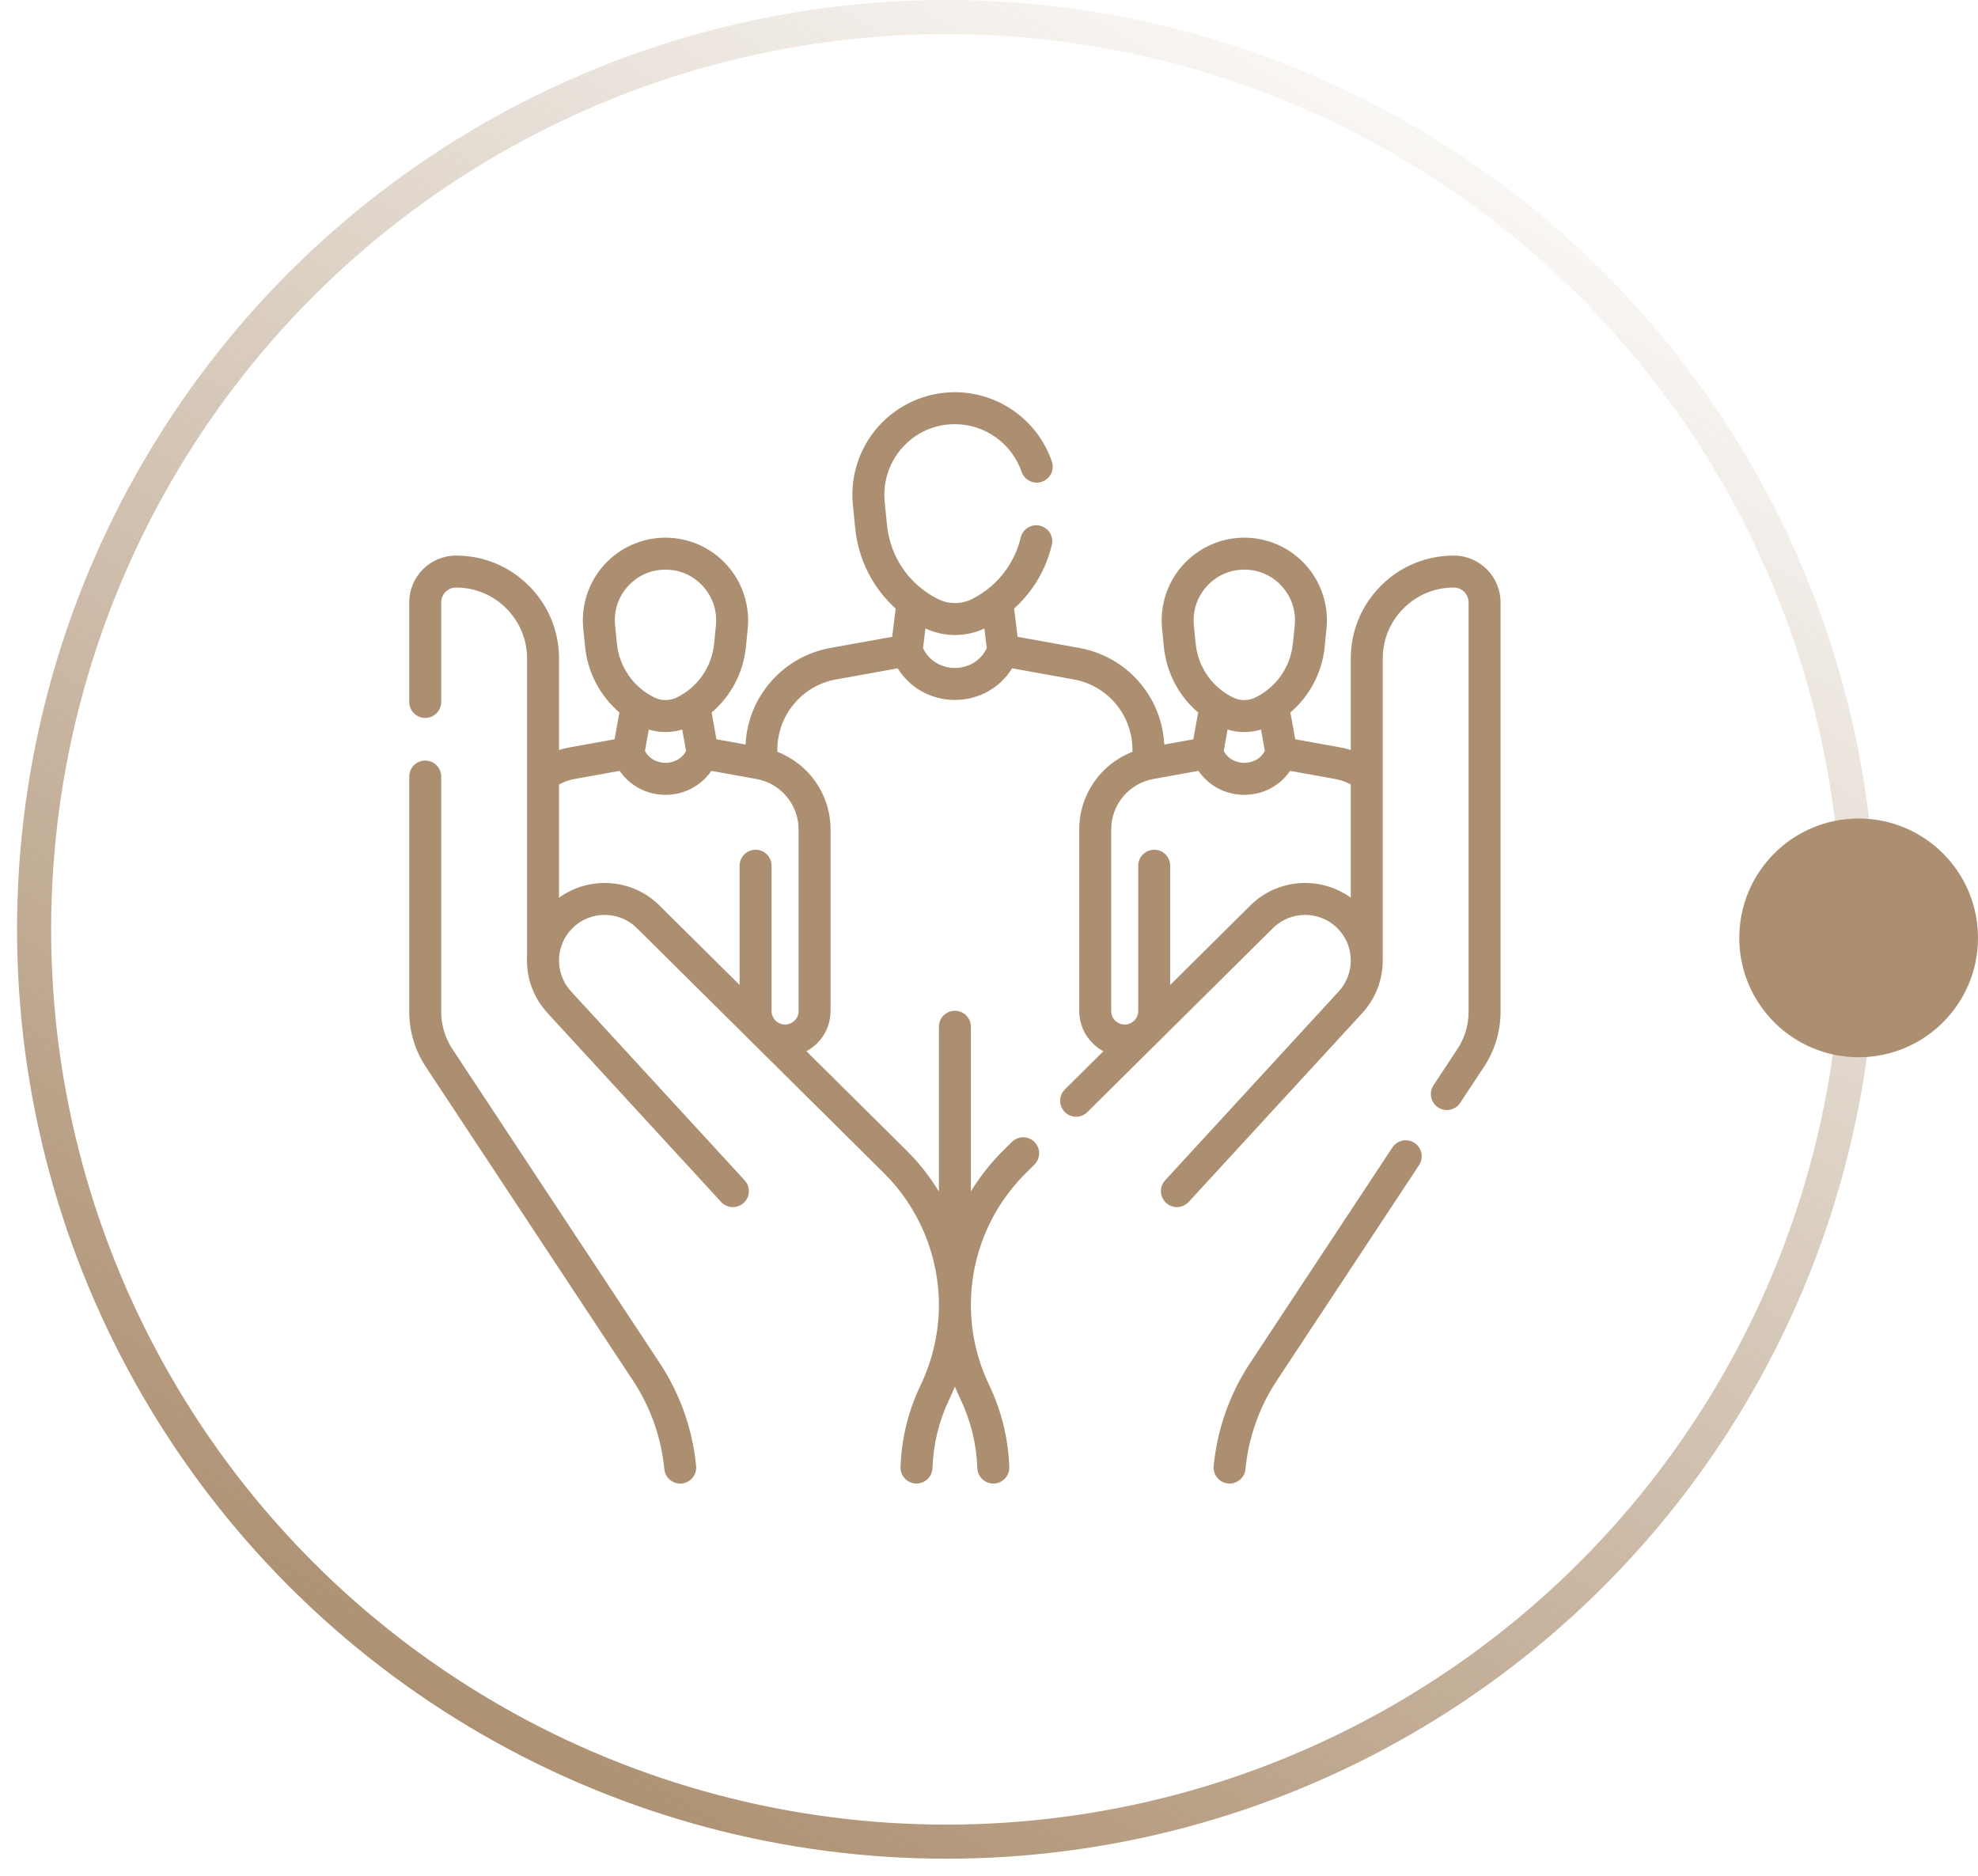 <?xml version="1.0" encoding="UTF-8"?>
<svg xmlns="http://www.w3.org/2000/svg" width="116" height="110" viewBox="0 0 116 110" fill="none">
  <circle cx="55.5" cy="54.5" r="53.5" stroke="url(#paint0_linear_425_100)" stroke-width="2"></circle>
  <circle cx="109" cy="55" r="7" fill="#AC8F70"></circle>
  <g clip-path="url(#clip0_425_100)">
    <path d="M85.256 32.58C83.644 32.58 82.127 33.208 80.986 34.349C79.845 35.489 79.216 37.006 79.216 38.62V43.98C79.026 43.921 78.833 43.873 78.634 43.837L75.959 43.354L75.675 41.781C76.807 40.815 77.535 39.446 77.688 37.918L77.794 36.863C77.931 35.5 77.483 34.137 76.565 33.123C75.648 32.11 74.341 31.53 72.975 31.53C72.975 31.53 72.974 31.53 72.973 31.53C71.607 31.53 70.298 32.112 69.38 33.126C68.462 34.141 68.013 35.504 68.148 36.866L68.253 37.921C68.405 39.451 69.133 40.821 70.267 41.786L69.984 43.354L68.278 43.662C68.14 40.858 66.09 38.502 63.301 37.999L59.676 37.345L59.473 35.687C59.888 35.312 60.262 34.893 60.58 34.432C61.102 33.679 61.474 32.846 61.684 31.956C61.804 31.453 61.492 30.947 60.989 30.828C60.485 30.709 59.98 31.02 59.86 31.524C59.703 32.185 59.427 32.804 59.039 33.365C58.516 34.121 57.803 34.736 56.976 35.143C56.368 35.442 55.641 35.441 55.032 35.142C53.335 34.305 52.209 32.681 52.02 30.798L51.883 29.429C51.766 28.265 52.148 27.101 52.932 26.235C53.725 25.358 54.813 24.875 55.997 24.875C57.762 24.876 59.335 26 59.913 27.671C60.082 28.161 60.616 28.42 61.105 28.251C61.594 28.082 61.854 27.548 61.685 27.059C60.846 24.633 58.561 23.001 55.995 23C54.301 23 52.678 23.721 51.542 24.977C50.403 26.235 49.848 27.926 50.017 29.616L50.155 30.985C50.34 32.829 51.194 34.488 52.526 35.688L52.323 37.344L48.698 37.998C45.909 38.502 43.859 40.858 43.722 43.662L42.016 43.354L41.733 41.786C42.867 40.82 43.595 39.451 43.747 37.92L43.852 36.866C43.987 35.504 43.538 34.14 42.619 33.126C41.702 32.112 40.392 31.53 39.027 31.53C39.026 31.53 39.025 31.53 39.024 31.53C37.659 31.53 36.351 32.11 35.435 33.122C34.517 34.137 34.069 35.5 34.206 36.863L34.311 37.917C34.465 39.446 35.193 40.814 36.325 41.78L36.041 43.354L33.365 43.837C33.167 43.873 32.974 43.921 32.784 43.98V38.62C32.784 37.006 32.155 35.489 31.014 34.349C29.873 33.208 28.357 32.58 26.744 32.58C25.231 32.58 24 33.811 24 35.324V41.165C24 41.683 24.42 42.102 24.938 42.102C25.455 42.102 25.875 41.683 25.875 41.165V35.324C25.875 34.845 26.265 34.455 26.744 34.455C27.856 34.455 28.901 34.889 29.689 35.676C30.475 36.462 30.909 37.507 30.909 38.62V56.103C30.851 57.277 31.248 58.471 32.109 59.408L42.29 70.486C42.64 70.867 43.233 70.892 43.614 70.542C43.996 70.192 44.021 69.599 43.67 69.217L33.49 58.139C32.987 57.592 32.76 56.907 32.784 56.215C32.811 55.562 33.077 54.918 33.58 54.421C34.62 53.394 36.31 53.397 37.347 54.425L51.847 68.802C53.89 70.829 55.063 73.642 55.063 76.519C55.063 78.137 54.693 79.762 53.994 81.22C53.267 82.734 52.87 84.352 52.811 86.03C52.793 86.547 53.198 86.981 53.715 86.999C53.727 87 53.738 87 53.749 87C54.251 87 54.667 86.602 54.685 86.095C54.734 84.677 55.071 83.31 55.684 82.031C55.797 81.795 55.902 81.556 56 81.314C56.098 81.556 56.203 81.795 56.316 82.031C56.929 83.308 57.266 84.676 57.316 86.096C57.334 86.602 57.75 87 58.252 87C58.263 87 58.274 87 58.286 86.999C58.803 86.981 59.208 86.547 59.19 86.029C59.13 84.35 58.732 82.732 58.007 81.22C57.657 80.49 57.388 79.719 57.208 78.929C57.029 78.142 56.938 77.331 56.938 76.52C56.938 75.079 57.219 73.672 57.774 72.34C58.329 71.007 59.13 69.817 60.154 68.802L60.663 68.297C61.031 67.932 61.033 67.338 60.668 66.971C60.303 66.604 59.71 66.601 59.342 66.966L58.834 67.471C58.102 68.196 57.469 68.998 56.938 69.868V60.211C56.938 59.693 56.518 59.273 56 59.273C55.483 59.273 55.063 59.693 55.063 60.211V69.877C54.532 69.005 53.898 68.195 53.167 67.471L47.293 61.646C47.52 61.525 47.731 61.37 47.919 61.183C48.428 60.679 48.708 60.006 48.708 59.29V48.643C48.708 46.595 47.441 44.806 45.589 44.09C45.53 42.021 46.992 40.209 49.031 39.844L52.644 39.192C53.356 40.34 54.603 41.047 56 41.047C57.397 41.047 58.644 40.34 59.356 39.192L62.969 39.844C65.009 40.209 66.471 42.021 66.411 44.09C64.56 44.806 63.292 46.595 63.292 48.643V59.29C63.292 60.006 63.572 60.679 64.081 61.183C64.269 61.37 64.481 61.525 64.708 61.647L62.45 63.886C62.082 64.25 62.08 64.844 62.444 65.212C62.809 65.579 63.403 65.582 63.77 65.217L74.653 54.426C75.691 53.397 77.381 53.394 78.42 54.421C78.933 54.927 79.216 55.604 79.216 56.328C79.216 57 78.966 57.644 78.511 58.14L68.33 69.217C67.98 69.598 68.005 70.191 68.386 70.541C68.566 70.707 68.793 70.789 69.02 70.789C69.273 70.789 69.526 70.687 69.71 70.486L79.892 59.408C80.665 58.565 81.091 57.471 81.091 56.325V38.62C81.091 37.507 81.525 36.462 82.312 35.675C83.099 34.888 84.145 34.455 85.257 34.455C85.736 34.455 86.125 34.845 86.125 35.324V59.334C86.125 60.113 85.898 60.869 85.469 61.52L84.068 63.642C83.783 64.074 83.902 64.655 84.334 64.941C84.493 65.046 84.672 65.096 84.849 65.096C85.154 65.096 85.452 64.948 85.632 64.675L87.034 62.552C87.666 61.595 88 60.482 88 59.334V35.324C88 33.811 86.769 32.58 85.256 32.58ZM38.049 42.783C38.369 42.88 38.7 42.93 39.032 42.93C39.362 42.93 39.691 42.881 40.008 42.785L40.234 44.04C39.883 44.681 39.234 44.737 39.028 44.737C38.822 44.737 38.174 44.681 37.823 44.041L38.049 42.783ZM36.071 36.676C35.986 35.827 36.254 35.012 36.825 34.381C37.395 33.751 38.176 33.405 39.024 33.405H39.026C39.876 33.405 40.658 33.753 41.229 34.384C41.801 35.016 42.07 35.832 41.986 36.681L41.881 37.735C41.744 39.111 40.923 40.296 39.685 40.905C39.276 41.106 38.787 41.106 38.378 40.904C37.138 40.293 36.315 39.107 36.177 37.73L36.071 36.676ZM46.833 48.643V59.29C46.833 59.502 46.749 59.702 46.599 59.852C46.447 60.002 46.243 60.082 46.034 60.082C45.601 60.078 45.249 59.723 45.249 59.29V50.768C45.249 50.25 44.829 49.831 44.311 49.831C43.793 49.831 43.374 50.25 43.374 50.768V57.76L38.667 53.094C37.068 51.507 34.556 51.358 32.784 52.645V46.006C33.068 45.849 33.374 45.741 33.698 45.682L36.341 45.206C36.938 46.079 37.927 46.612 39.028 46.612C40.129 46.612 41.118 46.079 41.716 45.206L44.358 45.682C45.792 45.941 46.833 47.186 46.833 48.643ZM56 39.172C55.348 39.172 54.539 38.862 54.131 38.01L54.272 36.855C54.818 37.111 55.412 37.24 56.006 37.24C56.596 37.24 57.186 37.112 57.728 36.859L57.869 38.01C57.461 38.862 56.652 39.172 56 39.172ZM71.992 42.785C72.309 42.881 72.638 42.93 72.967 42.93C73.299 42.93 73.631 42.88 73.951 42.783L74.177 44.04C73.826 44.681 73.177 44.737 72.972 44.737C72.766 44.737 72.117 44.681 71.766 44.04L71.992 42.785ZM70.014 36.681C69.93 35.832 70.198 35.016 70.771 34.384C71.342 33.753 72.124 33.405 72.974 33.405H72.975C73.824 33.405 74.605 33.751 75.175 34.381C75.746 35.012 76.014 35.827 75.929 36.676L75.823 37.73C75.685 39.107 74.862 40.294 73.622 40.904C73.213 41.106 72.724 41.106 72.315 40.905C71.076 40.296 70.255 39.111 70.119 37.735L70.014 36.681ZM73.332 53.094L68.626 57.761V50.768C68.626 50.25 68.206 49.831 67.689 49.831C67.171 49.831 66.751 50.25 66.751 50.768V59.29C66.751 59.723 66.399 60.078 65.966 60.082C65.753 60.083 65.552 60.002 65.401 59.852C65.25 59.702 65.167 59.502 65.167 59.29V48.643C65.167 47.186 66.208 45.941 67.642 45.682L70.284 45.206C70.882 46.079 71.87 46.612 72.972 46.612C74.073 46.612 75.061 46.079 75.659 45.206L78.302 45.682C78.626 45.741 78.932 45.85 79.216 46.006V52.644C77.444 51.357 74.932 51.507 73.332 53.094Z" fill="#AC8F70"></path>
    <path d="M82.956 67.026C82.524 66.741 81.943 66.86 81.657 67.292L73.301 79.948C72.115 81.745 71.38 83.829 71.175 85.973C71.126 86.489 71.504 86.946 72.02 86.996C72.05 86.998 72.08 87 72.11 87C72.587 87 72.995 86.636 73.042 86.151C73.217 84.311 73.848 82.523 74.866 80.981L83.222 68.325C83.507 67.893 83.388 67.311 82.956 67.026Z" fill="#AC8F70"></path>
    <path d="M38.699 79.948L26.531 61.52C26.102 60.869 25.875 60.113 25.875 59.334V45.54C25.875 45.022 25.455 44.602 24.938 44.602C24.42 44.602 24 45.022 24 45.54V59.334C24 60.482 24.334 61.595 24.966 62.553L37.134 80.981C38.152 82.523 38.782 84.311 38.958 86.151C39.004 86.637 39.412 87 39.89 87C39.92 87 39.95 86.999 39.98 86.996C40.496 86.947 40.873 86.489 40.825 85.974C40.62 83.829 39.885 81.745 38.699 79.948Z" fill="#AC8F70"></path>
  </g>
  <defs>
    <linearGradient id="paint0_linear_425_100" x1="26" y1="103" x2="87.5" y2="1.74894e-06" gradientUnits="userSpaceOnUse">
      <stop stop-color="#AC8F70"></stop>
      <stop offset="0.601" stop-color="#AC8F70" stop-opacity="0.399"></stop>
      <stop offset="1" stop-color="#AC8F70" stop-opacity="0"></stop>
    </linearGradient>
    <clipPath id="clip0_425_100">
      <rect width="64" height="64" fill="white" transform="translate(24 23)"></rect>
    </clipPath>
  </defs>
</svg>
